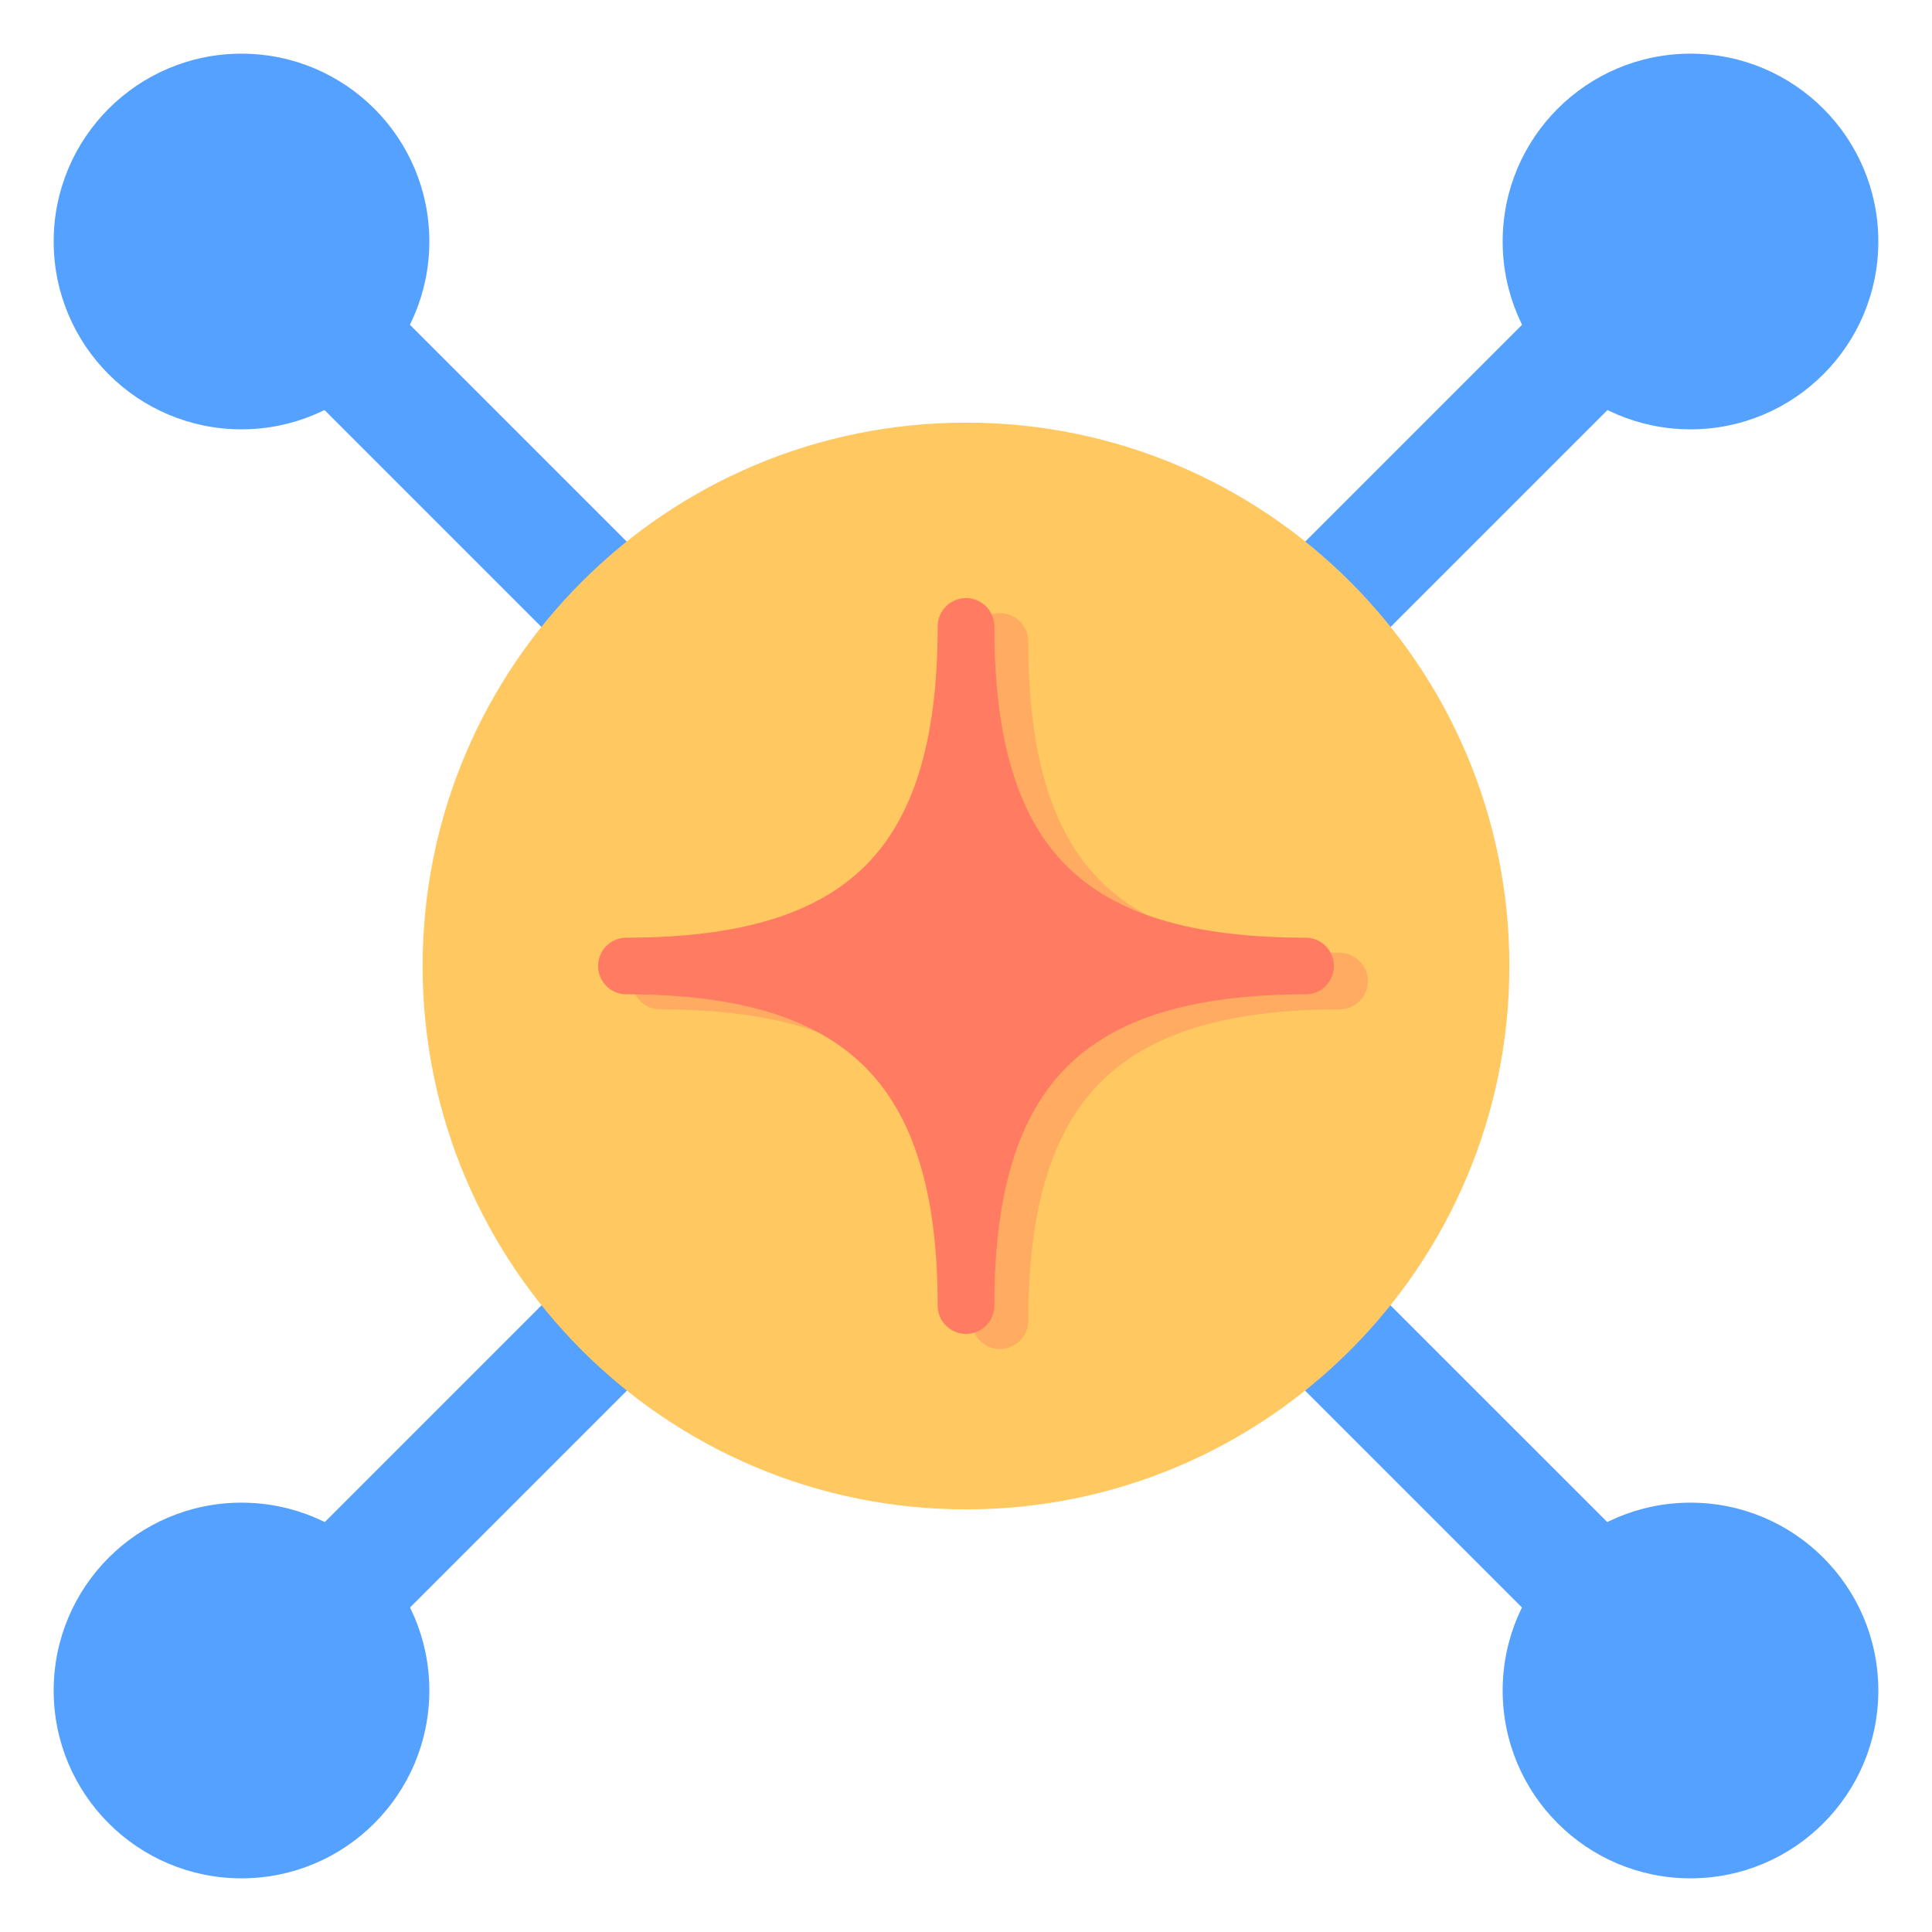 <svg width="36" height="36" viewBox="0 0 36 36" fill="none" xmlns="http://www.w3.org/2000/svg">
<path d="M4.475 6.069L6.065 4.479L31.517 29.93L29.927 31.521L4.475 6.069Z" fill="#55A1FF"/>
<path d="M6.069 31.525L4.479 29.934L29.931 4.482L31.521 6.073L6.069 31.525Z" fill="#55A1FF"/>
<path d="M18 28.125C12.408 28.125 7.875 23.592 7.875 18C7.875 12.408 12.408 7.875 18 7.875C23.592 7.875 28.125 12.408 28.125 18C28.125 23.592 23.592 28.125 18 28.125Z" fill="#FFC861"/>
<path d="M12.305 18.281C16.712 18.281 18.633 16.427 18.633 11.953C18.633 16.427 20.541 18.281 24.961 18.281C20.541 18.281 18.633 20.189 18.633 24.609C18.633 20.189 16.712 18.281 12.305 18.281Z" fill="#FFAB61" stroke="#FFAB61" stroke-width="1.055" stroke-linejoin="round"/>
<path d="M11.672 18C16.079 18 18 16.146 18 11.672C18 16.146 19.908 18 24.328 18C19.908 18 18 19.908 18 24.328C18 19.908 16.079 18 11.672 18Z" fill="#FF7B61" stroke="#FF7B61" stroke-width="1.055" stroke-linejoin="round"/>
<path d="M4.5 35C6.433 35 8 33.433 8 31.5C8 29.567 6.433 28 4.5 28C2.567 28 1 29.567 1 31.5C1 33.433 2.567 35 4.5 35Z" fill="#55A1FF"/>
<path d="M31.5 35C33.433 35 35 33.433 35 31.5C35 29.567 33.433 28 31.5 28C29.567 28 28 29.567 28 31.5C28 33.433 29.567 35 31.5 35Z" fill="#55A1FF"/>
<path d="M4.5 8C6.433 8 8 6.433 8 4.5C8 2.567 6.433 1 4.5 1C2.567 1 1 2.567 1 4.5C1 6.433 2.567 8 4.5 8Z" fill="#55A1FF"/>
<path d="M31.5 8C33.433 8 35 6.433 35 4.5C35 2.567 33.433 1 31.5 1C29.567 1 28 2.567 28 4.5C28 6.433 29.567 8 31.5 8Z" fill="#55A1FF"/>
</svg>
